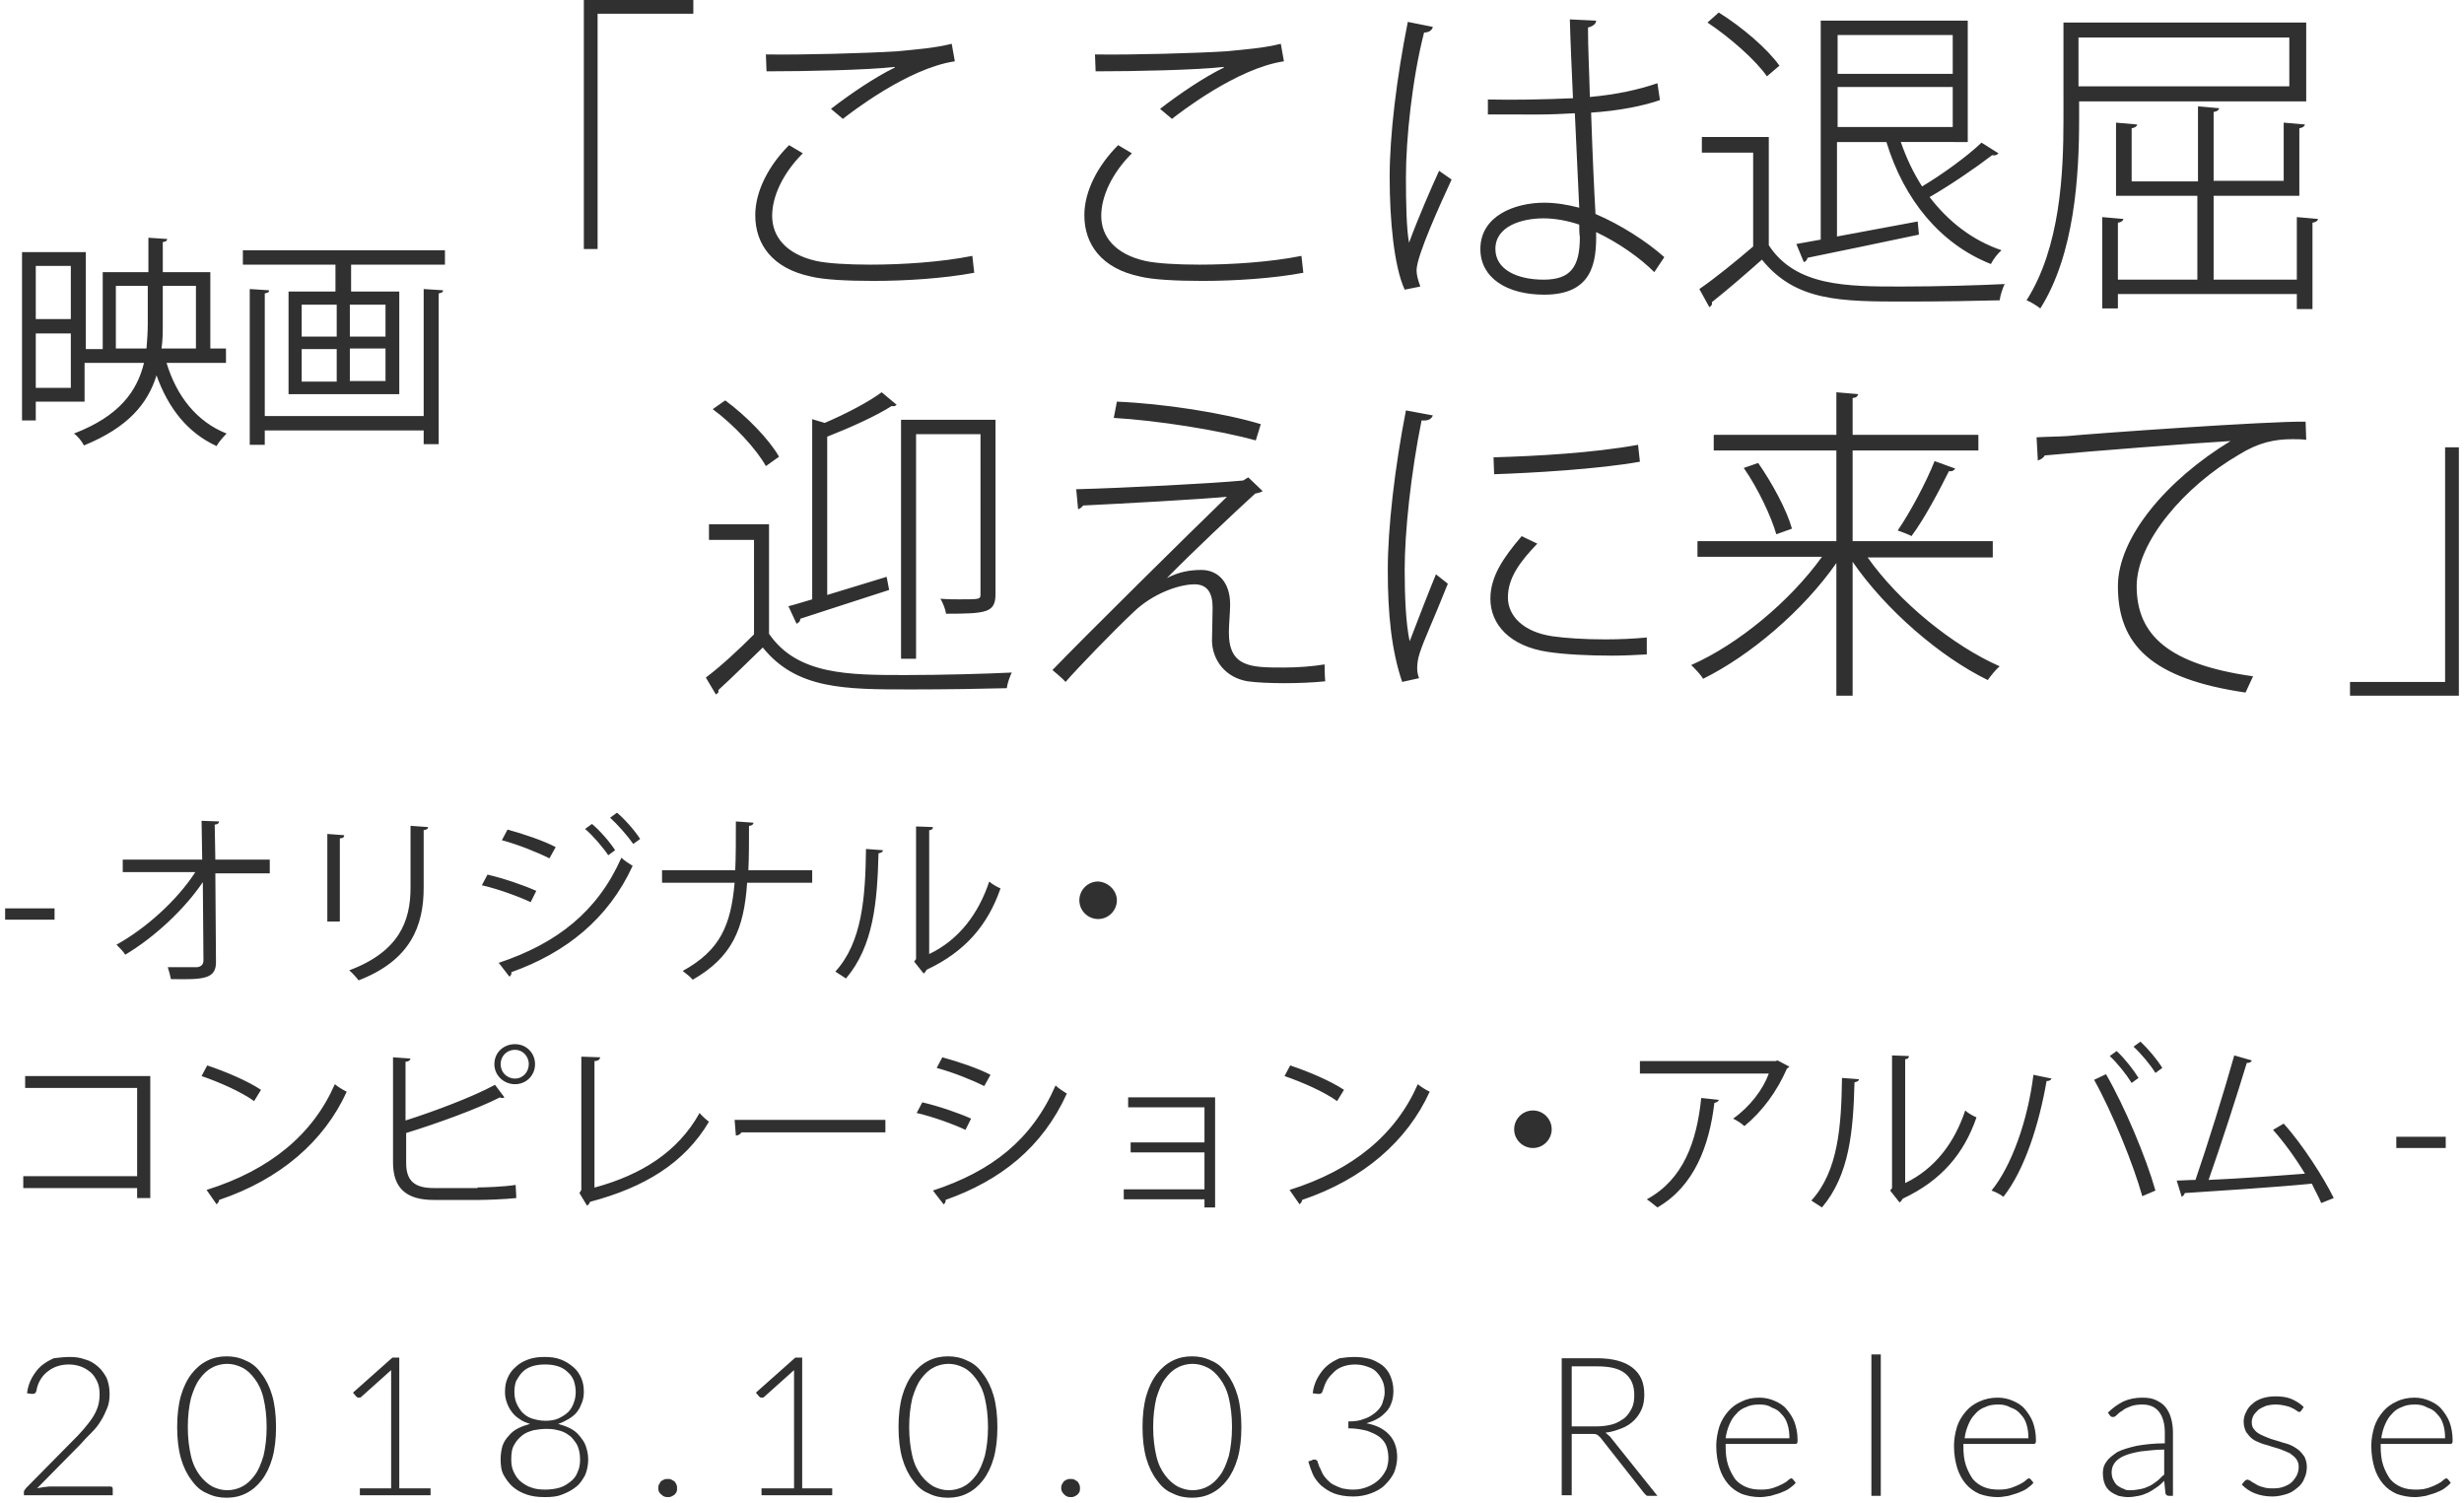 <svg xmlns="http://www.w3.org/2000/svg" width="392.2" height="239.3" viewBox="0 0 392.2 240.3"><path d="M35.3 58h-9.5c1.6 5.3 4.8 9.4 9.6 11.3-.5.5-1.3 1.4-1.6 2-4.6-2.1-7.7-6-9.6-11.3-1.4 4.5-4.5 8.3-11.6 11.2-.3-.6-1-1.5-1.6-1.9 7.3-2.8 10.1-6.8 11.2-11.3h-9.5v6.2H4.9v3H2.7V40.3h10.2v15.5h2.7V43.5h7.3V38l3 .2c0 .3-.2.4-.7.5v4.8h7.6v12.2h2.5V58zM10.6 42.5H4.9V51h5.6v-8.5zM4.9 62h5.6v-8.7H4.9V62zm12.8-6.3h4.9c.1-1.3.2-2.6.2-4v-6h-5.1v10zm12.8-10h-5.3v6c0 1.3 0 2.7-.2 4h5.5v-10zM38 40h32.3v2.3h-15v4.3H63V63H45.3V46.6h7.5v-4.3H38V40zm28.9 26.5V46.2l3.1.2c0 .3-.2.4-.7.5V71h-2.4v-2.2H41.5v2.3h-2.4V46.2l3.1.2c0 .3-.2.4-.7.5v19.6h25.4zM47.4 48.7v5.1H53v-5.1h-5.6zm0 7.1V61H53v-5.2h-5.6zm13.4-2v-5.1h-5.7v5.1h5.7zm0 7.1v-5.2h-5.7v5.2h5.7zm31.7-21.1V0H110v2.2H94.7v37.6h-2.2zm62.4 3.8c-4.8.9-10.9 1.3-16.1 1.3-4.3 0-8-.2-10-.7-6.2-1.3-8.9-5.2-8.9-9.8 0-3.9 2.2-8 5.4-11.2l2.2 1.3c-3.2 3.2-4.9 6.9-4.9 10 0 3.3 2.2 6.1 7 7.2 1.8.4 5 .6 8.7.6 5.1 0 11.3-.4 16.3-1.4l.3 2.7zM132 17.4c3.1-2.4 7.1-5.1 10.2-6.6v-.1c-4.5.5-14.2.7-20.5.7l-.1-2.7c5.8.1 16.2-.2 21-.5 3-.3 5.9-.5 8.7-1.2l.5 2.8c-7.5 1.1-16.6 8.2-17.9 9.2l-1.9-1.6zm75.5 26.2c-4.8.9-10.9 1.3-16.1 1.3-4.3 0-8-.2-10-.7-6.2-1.3-8.9-5.2-8.9-9.8 0-3.9 2.2-8 5.4-11.2l2.2 1.3c-3.2 3.2-4.9 6.9-4.9 10 0 3.3 2.2 6.1 7 7.2 1.8.4 5 .6 8.7.6 5.1 0 11.3-.4 16.3-1.4l.3 2.7zm-22.9-26.2c3.1-2.4 7.1-5.1 10.2-6.6v-.1c-4.5.5-14.2.7-20.5.7l-.1-2.7c5.8.1 16.2-.2 21-.5 3-.3 5.9-.5 8.7-1.2l.5 2.8c-7.5 1.1-16.6 8.2-17.9 9.2l-1.9-1.6zm39.1 28.9c-1.7-3.7-2.4-11.1-2.4-18 0-6.7 1.1-15.8 2.9-24.8l4 .8c-.1.5-.6.9-1.4.9-1.9 7.4-2.9 17-2.9 23.1 0 4.4.1 8.4.5 10.5 1.3-3.6 3.6-8.9 4.8-11.5l2 1.4c-1.8 3.9-5.6 12.2-5.6 14.5 0 .7.2 1.5.6 2.6l-2.5.5zm13.1-30.4c4.6.1 9.2 0 13.8-.2-.2-4.7-.4-8.7-.5-12.6l4.2.2c0 .5-.5.9-1.3 1.1 0 3.4.2 6.9.3 11.1 4.4-.4 7.9-1.2 10.8-2.2l.4 2.7c-2.6.9-6.4 1.7-11 2 .2 6.2.5 12.8.7 16.2 4 1.7 8.2 4.4 11 6.9l-1.6 2.4c-2.3-2.3-5.7-4.7-9.3-6.4.1 4.9-.6 10-8.3 10-6 0-10.2-2.7-10.2-7.3 0-5.3 5.5-7.4 10.2-7.4 1.8 0 3.7.3 5.6.8l-.7-15.1c-1.7.1-4 .2-5.6.2H237v-2.4zm14.8 20c-1.8-.6-3.8-1-5.7-1-3.4 0-7.7 1.2-7.7 4.9 0 3.3 3.5 4.9 7.7 4.9 4.3 0 5.8-2 5.8-6.8-.1-.5-.1-1.5-.1-2zm30.3-14v17.3c4.3 6.6 12.5 6.6 21.2 6.6 5.7 0 12.6-.2 16.5-.4-.3.6-.7 1.8-.8 2.6-3.6.1-9.6.2-14.9.2-10.5 0-17.7 0-23.1-6.7-2.7 2.4-5.6 4.9-8 6.8.1.4-.1.6-.4.8l-1.6-2.9c2.6-1.8 5.8-4.4 8.6-6.8v-15h-8.2v-2.5h10.7zm-8-19.9c3.7 2.3 7.8 5.8 9.7 8.5l-2 1.7c-1.8-2.6-5.9-6.2-9.5-8.6l1.8-1.6zm32 35.5c-6.6 1.4-13.4 2.8-17.8 3.7-.1.4-.3.6-.6.7l-1.2-2.9 3.9-.7v-35h23.5v19.4H303c.9 2.6 2 4.9 3.4 7.1 3.2-1.9 7.2-4.8 9.5-7l2.7 1.7c-.2.3-.6.4-1 .3-2.6 2-6.7 4.8-10 6.7 3 3.9 6.8 6.9 11.5 8.5-.6.5-1.3 1.4-1.7 2.2-8.1-3.2-13.9-10.3-16.7-19.5h-7.9v15.1l12.9-2.4.2 2.1zm5.4-31.9h-18.4v6.2h18.4V5.6zm-18.4 14.7h18.4v-6.4h-18.4v6.4zm74.8-4.1h-36.2v2.9c0 8.9-.7 21.5-6.2 30.2-.5-.4-1.6-1.1-2.2-1.3 5.4-8.5 5.9-20.3 5.9-28.9V3.6h38.8v12.6zM365.1 6h-33.7v7.8h33.7V6zm1.2 28.7l3.4.3c-.1.3-.3.5-.9.6v13.8h-2.5V47h-28.6v2.3h-2.5V34.7l3.4.3c-.1.3-.3.5-.9.6v9.1h12.7V31.3h-13V19.6l3.4.3c-.1.3-.3.5-.9.6V29h10.6V17l3.4.3c-.1.3-.3.5-.9.6v11h11.2v-9.3l3.4.3c-.1.3-.3.5-.9.6v10.8H353v13.4h13.3v-10zM122.1 83.9v17.4c4.5 6.6 12.8 6.6 21.8 6.6 5.9 0 12.9-.2 17-.4-.3.6-.7 1.7-.8 2.5-3.7.1-9.8.2-15.3.2-10.6 0-18.3 0-23.7-6.7-2.5 2.4-5 4.9-7.1 6.8.1.4-.1.5-.4.7l-1.6-2.7c2.4-1.8 5.2-4.4 7.7-6.9V86.3h-7.2v-2.5h9.6zm-7-19.9c3.4 2.5 7 6.2 8.6 9l-2.1 1.5c-1.5-2.7-5.1-6.6-8.5-9.1l2-1.4zm26.2 30.3c-5.3 1.7-10.8 3.5-14.2 4.6 0 .4-.2.6-.6.8l-1.3-2.8c1.2-.3 2.4-.7 3.8-1.1V67l2 .6c3.5-1.5 7.1-3.4 9.1-4.9l2.4 2c-.2.2-.5.3-.8.2-2.5 1.6-6.5 3.4-10.3 4.9v25.3l9.5-2.9.4 2.1zm4.3-24.9v35.9h-2.4V67.1h15.1v27.8c0 3-1.3 3.2-7.9 3.2-.1-.7-.5-1.7-.9-2.4 1.2.1 2.2.1 3 .1 3.4 0 3.4 0 3.4-.9V69.4h-10.3zm40.1 23c1.9-1 3.7-1.3 5.5-1.3 2.6 0 4.6 1.9 4.6 5.5 0 1.4-.2 3.1-.2 4.5 0 5.6 3.6 5.6 8.8 5.6 2.3 0 4.7-.2 6.5-.5 0 1.7.1 2.7.1 2.7-1.9.2-4.3.3-6.5.3-2.3 0-4.5-.1-5.9-.3-3.6-.6-5.6-3.4-5.7-6.4 0-1.2.1-3.6.1-5.4 0-2.4-.9-3.7-2.9-3.7-2.5 0-6.7 1.5-9.7 4.4-3.2 3-9 9-10.9 11.2 0 0-.4-.5-2.1-1.9 4.9-5.1 22.2-22.2 27.9-27.7-4 .4-16.8 1.1-23 1.4-.2.3-.5.5-.8.6l-.3-3.2c7.5-.2 21.5-.9 26.7-1.4l.8-.5 2.3 2.2c-.3.2-.7.3-1.2.4-3.4 3.1-10.4 9.7-14.1 13.5zm14.2-22c-5.7-1.6-15.7-3.2-22.7-3.6l.5-2.6c7.4.3 17.1 1.8 23 3.6l-.8 2.6zm28.3-4c-.2.5-.6.9-1.8.8-1.7 8.4-2.7 17.8-2.7 23.9 0 4.3.2 8.7.8 11.4 1.1-2.9 3.4-8.8 4.2-10.7l1.9 1.5c-2.3 5.8-3.8 8.9-4.5 11.1-.3.9-.4 1.7-.4 2.4 0 .6.1 1.1.3 1.6l-2.7.6c-1.7-5-2.3-10.8-2.3-17.9 0-6.7 1.1-16.3 2.9-25.5l4.3.8zm34.2 38.2c-1.8.1-3.7.2-5.5.2-3.9 0-7.7-.2-10.3-.6-6.1-.9-9.2-4.4-9.2-8.5 0-3.5 2-6.5 5-10l2.5 1.2c-2.8 2.9-4.7 5.5-4.7 8.6 0 2.9 2.4 5.5 7.1 6.2 2.1.3 5.1.5 8.5.5 2.2 0 4.4-.1 6.6-.3v2.7zm-24.5-31.5c7-.2 15.9-.7 23.1-2l.3 2.7c-6.7 1.2-17.3 1.8-23.3 2l-.1-2.7zm79.8 16h-20c5 7.1 13.6 14.1 21.1 17.4-.6.5-1.4 1.5-1.9 2.2-7.6-3.7-16.3-11.2-21.6-18.9v21.4h-2.6V90c-5.3 7.6-13.8 14.8-21.3 18.5-.4-.7-1.3-1.6-1.9-2.2 7.5-3.3 15.8-10.2 20.9-17.3h-19.9v-2.5h22.2V72h-19.6v-2.5h19.6v-6.8l3.5.3c-.1.3-.3.6-.9.6v5.9h20.1V72h-20.1v14.5h22.4v2.6zm-34.6-3.7c-.8-2.8-2.9-7.3-5.2-10.6l2.3-.8c2.3 3.3 4.6 7.6 5.4 10.5l-2.5.9zm28.6-10.5c-.2.3-.5.5-1 .4-1.5 3-3.9 7.6-6 10.4 0-.1-2.1-.9-2.2-.9 2-2.9 4.6-7.8 5.9-11.1l3.3 1.2zm13-5c1.6-.1 3.4-.1 4.9-.2 4.1-.4 32.1-2.4 38.1-2.3l.1 2.9c-.7-.1-1.5-.1-2.2-.1-2.8 0-5.4.5-8.6 2.5-8.6 5-16.3 13.9-16.3 21 0 7.8 5.1 12.5 18.6 14.4l-1.2 2.6c-15-2.2-20.4-7.6-20.4-17 0-7.8 7.8-17 18-23.2-5.5.3-22.2 1.6-29.7 2.3-.2.4-.7.7-1.1.8l-.2-3.7zm67.5 1.6v39.7h-17.4V109H390V71.5h2.2zM0 145.2h7.9v1.8H0v-1.8zm42.2-5.6h-8.6l.1 14c.1 2.9-1.9 3-7.2 2.9-.1-.5-.3-1.3-.5-1.9h4.7c.7-.1 1-.5 1-1.1l-.1-12.5c-2.9 4.3-7.7 8.8-12.4 11.6-.3-.5-.9-1.1-1.4-1.6 4.7-2.6 9.7-7.1 12.6-11.6H18.8v-2h12.7l-.1-6.2 2.8.1c0 .3-.3.5-.7.5l.1 5.6h8.7v2.2zm9.3 7.7v-14l2.7.2c0 .3-.2.5-.7.5v13.3h-2zm16.1-15.1c0 .3-.2.4-.7.5v9.2c0 6.1-2.1 11.6-10.4 14.8-.3-.4-1-1.2-1.5-1.6 8-3 9.8-7.9 9.8-13.2V132l2.8.2zm9.5 7.6c2.6.6 5.8 1.7 7.8 2.6l-.9 1.8c-1.9-.9-5.2-2.1-7.8-2.7l.9-1.7zm1.8 14.1c9.3-3.1 15.8-8.2 19.6-16.8.4.4 1.3 1 1.8 1.3-3.9 8.5-10.7 13.9-19.4 17 .1.3-.1.6-.3.7l-1.7-2.2zm1.4-21.3c2.6.7 5.8 1.8 7.7 2.8l-1 1.8c-2-1-5-2.2-7.6-2.9l.9-1.7zm13.5-.9c1.2 1 2.8 2.8 3.7 4.2l-1.1.8c-.8-1.2-2.5-3.2-3.7-4.2l1.1-.8zm4-1.8c1.2 1 2.8 2.8 3.7 4.2l-1.1.8c-.9-1.3-2.5-3.1-3.7-4.2l1.1-.8zm31.2 11.2h-10.4c-.5 7.4-2.4 11.9-8.7 15.5-.4-.5-1.1-1-1.6-1.4 6-3.3 7.7-7.3 8.3-14.1H105v-2h11.7c.1-2.2.1-4.8.1-7.8l2.8.2c0 .3-.3.5-.7.5 0 2.6 0 5-.1 7.1H129v2zm11.3-5.2c0 .3-.3.4-.7.5-.2 7.8-.8 14.8-5.2 20-.5-.3-1.2-.8-1.7-1.1 4.3-4.7 4.8-11.9 4.9-19.6l2.7.2zm7.4 16.6c4.8-2.3 7.9-6.5 9.6-11.6.4.4 1.3.9 1.8 1.1-2 5.8-5.6 10.1-11.8 13-.1.2-.3.5-.5.6l-1.5-1.9.3-.4v-21.2l2.7.1c0 .3-.2.5-.6.5v19.8zm30-8.6c0 1.6-1.3 3-3 3-1.6 0-3-1.3-3-3 0-1.6 1.3-3 3-3 1.7.1 3 1.5 3 3zM23.2 172v19.5h-2.1v-1.6H2.9V188h18.2v-14.1H3.2V172h20zm9.1-1.7c3 1 6.5 2.5 8.6 3.9l-1.1 1.8c-2.1-1.5-5.5-3-8.4-4l.9-1.7zm-.1 19.9c10.2-3.2 17-8.9 20.5-16.9.6.5 1.3.9 1.9 1.2-3.6 7.9-10.6 14-20.4 17.3 0 .3-.2.5-.4.7l-1.6-2.3zm43.3-.4c1.2 0 4.2-.1 6.1-.4 0 .6.1 1.4.1 2.1-1.9.2-4.8.3-6 .3h-7.2c-4.4 0-6.5-1.9-6.5-6V169l2.8.2c-.1.3-.3.5-.8.5v9.4c4.4-1.4 10.6-3.7 14.3-5.7l1.5 2c-.1.1-.2.1-.3.1-.1 0-.3 0-.4-.1-3.5 1.8-10.1 4.2-15 5.7v4.8c0 2.9 1.4 4 4.4 4h7zm6-22.9c1.8 0 3.2 1.4 3.2 3.2s-1.4 3.2-3.2 3.2-3.3-1.4-3.3-3.2c0-1.9 1.5-3.2 3.3-3.2zm2.2 3.2c0-1.3-1-2.3-2.2-2.3-1.3 0-2.3 1-2.3 2.3 0 1.3 1 2.3 2.3 2.3 1.3 0 2.2-1.1 2.2-2.3zm10.6 19.7c7.3-2 13.2-5.6 16.7-11.9.4.5 1.1 1.1 1.5 1.4-3.9 6.6-10.3 10.5-19 12.8-.1.2-.2.5-.5.6l-1.2-2 .3-.5v-21.3l3 .1c0 .3-.3.6-.9.6v20.2zm22.3-10.8h24.1v2h-23c-.2.3-.5.5-.9.5l-.2-2.5zm30-2.8c2.6.6 5.8 1.7 7.8 2.6l-.9 1.8c-1.9-.9-5.2-2.1-7.8-2.7l.9-1.7zm1.7 14.1c9.4-3.1 15.8-8.1 19.6-16.8.4.4 1.3 1 1.8 1.3-3.9 8.6-10.6 13.9-19.4 17 .1.3-.1.6-.3.7l-1.7-2.2zm1.5-21.3c2.6.7 5.8 1.8 7.7 2.8l-1 1.8c-2-1-5-2.2-7.6-2.9l.9-1.7zm43.6 6.5V193h-1.7v-1.3h-12.9v-1.6h12.9v-5.9h-11.8v-1.6h11.8V177h-12.2v-1.6h13.9zm12-5.2c3 1 6.5 2.5 8.6 3.9l-1.1 1.8c-2.1-1.5-5.5-3-8.4-4l.9-1.7zm-.1 19.9c10.2-3.2 17-8.9 20.5-16.9.6.5 1.3.9 1.9 1.2-3.6 7.9-10.6 14-20.4 17.3 0 .3-.2.5-.4.7l-1.6-2.3zm41.9-9.7c0 1.6-1.3 3-3 3-1.6 0-3-1.3-3-3 0-1.6 1.3-3 3-3s3 1.4 3 3zm38-10c-.1.1-.2.2-.4.3-1.6 3.7-4 6.9-6.8 9.2-.4-.4-1.2-.9-1.8-1.2 2.7-1.9 4.8-4.7 5.7-7.2h-20.6v-2H283l.3-.1 1.9 1zm-11.3 5.3c0 .2-.3.4-.7.5-.8 6.8-3.2 13.3-9.1 16.7-.4-.3-1.2-1-1.7-1.3 5.9-3.2 8-9.3 8.7-16.2l2.8.3zm22.4-3.3c0 .3-.3.4-.7.5-.2 7.8-.8 14.8-5.2 20-.5-.3-1.2-.8-1.7-1.1 4.3-4.7 4.8-11.9 4.9-19.6l2.7.2zm7.4 16.6c4.8-2.3 7.9-6.5 9.6-11.6.4.4 1.3.9 1.8 1.1-2 5.8-5.6 10.1-11.8 13-.1.2-.3.5-.5.6l-1.5-1.9.3-.4v-21.2l2.7.1c0 .3-.2.5-.6.5v19.8zm23.4-16.7c-.1.2-.3.4-.8.4-1.2 6.9-3.5 14.2-6.9 18.5-.5-.4-1.3-.8-1.9-1 3.2-3.9 5.8-11.2 6.7-18.5l2.9.6zm14.5 18.8c-1.4-5-4.7-13.2-7.7-18.6l1.9-.9c3 5.2 6.4 13.3 7.9 18.6l-2.1.9zm-4.1-23.2c1.3 1.2 2.7 3 3.5 4.3l-1.1.8c-.8-1.3-2.3-3.2-3.5-4.3l1.1-.8zm3.8-1.5c1.3 1.2 2.7 2.9 3.5 4.2l-1.1.8c-.8-1.3-2.3-3.1-3.5-4.2l1.1-.8zm28.9 25.8c-.4-1-1-2-1.5-3.1-6 .6-15.9 1.2-20.3 1.5-.1.3-.3.5-.5.6l-.8-2.6c.9 0 1.9-.1 3-.1 1.9-5.5 4.6-14.2 6.2-19.9l2.8.8c-.1.3-.4.4-.8.4-1.6 5.3-4.1 13-6.1 18.7 4.8-.2 11.6-.7 15.4-1-1.5-2.5-3.4-5.1-5.1-7l1.7-1c3 3.3 6.5 8.8 8 11.9l-2 .8zm12-10.6h7.9v1.8h-7.9v-1.8zM10.4 216.9c.8 0 1.6.1 2.4.4.8.2 1.4.6 2 1.1.6.5 1 1.1 1.4 1.8.3.7.5 1.6.5 2.6 0 .8-.1 1.6-.4 2.3-.3.7-.6 1.4-1 2-.4.7-.9 1.3-1.5 1.9-.6.6-1.2 1.2-1.8 1.9l-6.9 7c.3-.1.7-.1 1-.2.4 0 .7-.1 1.1-.1h9.5c.2 0 .3 0 .4.1.1.1.1.2.1.4v.9H3v-.5c0-.1 0-.2.1-.3.1-.1.1-.2.2-.3l7.5-7.6c.6-.6 1.2-1.2 1.7-1.8.5-.6 1-1.2 1.4-1.8.4-.6.7-1.2.9-1.8.2-.6.3-1.3.3-2 0-.8-.1-1.5-.4-2.1-.3-.6-.6-1.1-1.1-1.5-.5-.4-1-.7-1.6-.9-.6-.2-1.2-.3-1.8-.3-.7 0-1.3.1-1.9.3s-1.1.5-1.6.9-.8.8-1.1 1.3c-.3.5-.5 1.1-.6 1.7-.1.4-.3.5-.6.5h-.2l-.7-.1c.1-.9.4-1.8.8-2.5s.9-1.4 1.5-1.9 1.3-.9 2-1.2c.8-.1 1.7-.2 2.6-.2zm32.9 11.2c0 1.9-.2 3.6-.6 5-.4 1.4-1 2.6-1.7 3.5-.7.9-1.5 1.6-2.5 2.1s-2 .7-3.1.7-2.1-.2-3.1-.7c-1-.4-1.8-1.1-2.5-2.1-.7-.9-1.3-2.1-1.7-3.5-.4-1.4-.6-3.1-.6-5s.2-3.6.6-5c.4-1.4 1-2.6 1.7-3.5.7-.9 1.5-1.6 2.5-2.1s2-.7 3.1-.7 2.1.2 3.1.7c1 .4 1.8 1.1 2.5 2.1.7.9 1.3 2.1 1.7 3.5.4 1.4.6 3.1.6 5zm-1.5 0c0-1.8-.2-3.3-.5-4.6-.3-1.3-.8-2.3-1.4-3.1-.6-.8-1.2-1.4-2-1.8-.8-.4-1.6-.6-2.4-.6-.8 0-1.7.2-2.4.6-.8.4-1.4 1-2 1.8-.6.8-1 1.8-1.4 3.1-.3 1.3-.5 2.8-.5 4.6 0 1.8.2 3.3.5 4.6.3 1.3.8 2.3 1.4 3.1.6.8 1.3 1.4 2 1.8.8.4 1.6.6 2.4.6.8 0 1.7-.2 2.4-.6.8-.4 1.4-1 2-1.8.6-.8 1-1.8 1.4-3.1.3-1.3.5-2.8.5-4.6zm14.9 9.8h5V219l-4.8 4.3c-.1.1-.2.1-.4.1s-.3-.1-.4-.2l-.5-.6 6.3-5.6H63v20.9h5v1.1H56.7v-1.1zm29.6 1.4c-1.1 0-2-.1-2.9-.4-.9-.3-1.6-.7-2.2-1.2-.6-.5-1.1-1.2-1.5-1.9-.4-.7-.5-1.6-.5-2.5 0-.8.1-1.5.3-2.2.2-.6.6-1.2 1-1.6.4-.5.9-.9 1.5-1.2.6-.3 1.2-.5 1.9-.7-.6-.2-1.2-.4-1.7-.8-.5-.3-.9-.7-1.2-1.1-.3-.4-.6-.9-.8-1.5-.2-.5-.3-1.1-.3-1.7 0-.8.1-1.5.4-2.2.3-.7.7-1.3 1.3-1.8.5-.5 1.2-.9 2-1.2.8-.3 1.7-.4 2.6-.4 1 0 1.8.1 2.6.4.8.3 1.4.7 2 1.2.6.5 1 1.1 1.3 1.8.3.7.4 1.4.4 2.2 0 .6-.1 1.2-.3 1.7-.2.5-.4 1-.8 1.5-.3.4-.8.8-1.3 1.1s-1.1.6-1.7.8c.7.2 1.3.4 1.9.7.6.3 1.1.7 1.5 1.2.4.5.8 1 1 1.6.2.6.4 1.3.4 2.2 0 .9-.2 1.8-.5 2.5-.4.7-.8 1.4-1.5 1.9-.6.5-1.4.9-2.2 1.2-.7.3-1.6.4-2.7.4zm0-1.2c.8 0 1.6-.1 2.3-.3.7-.2 1.3-.6 1.8-1s.9-.9 1.1-1.5c.3-.6.4-1.3.4-2 0-1-.2-1.8-.5-2.4-.4-.6-.8-1.2-1.3-1.5-.5-.4-1.2-.7-1.8-.8-.7-.2-1.3-.2-1.9-.2-.6 0-1.3.1-1.9.2-.7.2-1.3.4-1.8.8s-1 .9-1.3 1.5c-.4.6-.5 1.4-.5 2.4 0 .7.1 1.4.4 2 .3.6.6 1.1 1.1 1.5.5.4 1.1.8 1.8 1 .5.2 1.3.3 2.1.3zm0-11c.8 0 1.6-.1 2.2-.4.6-.3 1.1-.6 1.5-1 .4-.4.7-.9.9-1.5.2-.5.3-1.1.3-1.7 0-.6-.1-1.2-.3-1.8-.2-.5-.5-1-1-1.4-.4-.4-.9-.7-1.5-.9-.6-.2-1.3-.3-2.1-.3s-1.5.1-2.1.3c-.6.2-1.1.5-1.5.9-.4.4-.7.9-1 1.4-.2.5-.3 1.1-.3 1.8 0 .6.1 1.2.3 1.7.2.5.5 1 .9 1.5.4.4.9.8 1.5 1 .6.2 1.4.4 2.2.4zm18.1 10.8c0-.2 0-.4.1-.6.1-.2.2-.3.3-.5.1-.1.3-.2.5-.3.2-.1.4-.1.6-.1.2 0 .4 0 .6.1.2.1.3.2.5.3.1.1.2.3.3.5.1.2.1.4.1.6 0 .2 0 .4-.1.6-.1.2-.2.3-.3.4-.1.1-.3.2-.5.3-.2.1-.4.1-.6.1-.4 0-.7-.1-1-.4-.4-.3-.5-.6-.5-1zm16.7 0h5V219l-4.8 4.3c-.1.1-.2.1-.4.1s-.3-.1-.4-.2l-.5-.6 6.3-5.6h1.1v20.9h4.8v1.1h-11.3v-1.1zm37.5-9.8c0 1.9-.2 3.6-.6 5-.4 1.4-1 2.6-1.7 3.5-.7.9-1.5 1.6-2.5 2.1s-2 .7-3.1.7-2.1-.2-3.1-.7c-1-.4-1.8-1.1-2.5-2.1-.7-.9-1.3-2.1-1.7-3.5-.4-1.4-.6-3.1-.6-5s.2-3.6.6-5c.4-1.4 1-2.6 1.7-3.5.7-.9 1.5-1.6 2.5-2.1s2-.7 3.1-.7 2.1.2 3.1.7c1 .4 1.8 1.1 2.5 2.1.7.9 1.3 2.1 1.7 3.5.4 1.4.6 3.1.6 5zm-1.5 0c0-1.8-.2-3.3-.5-4.6-.3-1.3-.8-2.3-1.4-3.1-.6-.8-1.2-1.4-2-1.8-.8-.4-1.6-.6-2.4-.6-.8 0-1.7.2-2.4.6-.8.4-1.4 1-2 1.8-.6.8-1 1.8-1.4 3.1-.3 1.3-.5 2.8-.5 4.6 0 1.8.2 3.3.5 4.6.3 1.3.8 2.3 1.4 3.1.6.8 1.3 1.4 2 1.8.8.4 1.6.6 2.4.6.8 0 1.7-.2 2.4-.6.8-.4 1.4-1 2-1.8.6-.8 1-1.8 1.4-3.1.3-1.3.5-2.8.5-4.6zm11.7 9.8c0-.2 0-.4.1-.6.1-.2.2-.3.3-.5.1-.1.3-.2.5-.3.2-.1.4-.1.6-.1.2 0 .4 0 .6.1.2.1.3.2.5.3.1.1.2.3.3.5.1.2.1.4.1.6 0 .2 0 .4-.1.6-.1.2-.2.3-.3.4-.1.1-.3.2-.5.3-.2.1-.4.1-.6.1-.4 0-.7-.1-1-.4-.3-.3-.5-.6-.5-1zm28.8-9.8c0 1.9-.2 3.6-.6 5-.4 1.4-1 2.6-1.7 3.5-.7.9-1.5 1.6-2.5 2.1s-2 .7-3.1.7-2.1-.2-3.1-.7c-1-.4-1.8-1.1-2.5-2.1-.7-.9-1.3-2.1-1.7-3.5-.4-1.4-.6-3.1-.6-5s.2-3.6.6-5c.4-1.4 1-2.6 1.7-3.5.7-.9 1.5-1.6 2.5-2.1s2-.7 3.1-.7 2.1.2 3.1.7c1 .4 1.8 1.1 2.5 2.1.7.9 1.3 2.1 1.7 3.5.4 1.4.6 3.1.6 5zm-1.5 0c0-1.8-.2-3.3-.5-4.6-.3-1.3-.8-2.3-1.4-3.1-.6-.8-1.2-1.4-2-1.8-.8-.4-1.6-.6-2.4-.6-.8 0-1.7.2-2.4.6-.8.4-1.4 1-2 1.8-.6.8-1 1.8-1.4 3.1-.3 1.3-.5 2.8-.5 4.6 0 1.8.2 3.3.5 4.6.3 1.3.8 2.3 1.4 3.1.6.8 1.3 1.4 2 1.8.8.4 1.6.6 2.4.6.8 0 1.7-.2 2.4-.6.8-.4 1.4-1 2-1.8.6-.8 1-1.8 1.4-3.1.3-1.3.5-2.8.5-4.6zm19.6-11.2c.8 0 1.6.1 2.4.3.7.2 1.4.6 2 1 .6.5 1 1 1.3 1.7s.5 1.5.5 2.4c0 .7-.1 1.4-.3 1.9-.2.6-.5 1.1-.9 1.5-.4.4-.8.8-1.4 1.1-.5.3-1.1.5-1.7.7 1.6.3 2.8.9 3.7 1.9.8.9 1.2 2.1 1.2 3.5 0 .9-.2 1.7-.5 2.5-.4.8-.9 1.4-1.5 2-.6.6-1.4 1-2.2 1.3s-1.8.5-2.8.5c-1.3 0-2.3-.2-3.1-.5-.8-.3-1.5-.8-2.1-1.3-.5-.5-1-1.1-1.3-1.8-.3-.7-.5-1.3-.7-2l.6-.2c.1-.1.2-.1.4-.1.1 0 .2 0 .3.1.1.1.2.1.2.3l.1.3c.1.2.1.4.3.7.1.3.3.6.4.9.2.3.4.6.7.9.3.3.6.6 1 .8.4.2.8.4 1.4.6.5.1 1.1.2 1.8.2.9 0 1.7-.2 2.4-.5s1.3-.7 1.8-1.2.8-1 1.1-1.6c.2-.6.3-1.2.3-1.7 0-.7-.1-1.3-.3-1.9-.2-.6-.6-1.1-1.1-1.5-.5-.4-1.2-.7-2-1-.8-.2-1.8-.4-3-.4v-1.1c1 0 1.8-.1 2.5-.4.7-.2 1.3-.6 1.8-1s.9-.9 1.1-1.4c.2-.6.4-1.2.4-1.8 0-.8-.1-1.4-.4-2-.3-.6-.6-1-1-1.4-.4-.4-.9-.6-1.5-.8s-1.2-.3-1.8-.3c-.7 0-1.3.1-1.9.3-.6.2-1.1.5-1.5.9-.4.4-.8.8-1.1 1.3-.3.5-.5 1.1-.7 1.7-.1.4-.3.5-.6.5h-.2l-.8-.1c.1-.9.4-1.8.8-2.5s.9-1.4 1.5-1.9 1.3-.9 2-1.2c.7-.1 1.5-.2 2.4-.2zm34.7 12.2v9.9h-1.6v-21.9h5.6c2.5 0 4.4.5 5.7 1.5 1.3 1 1.9 2.4 1.9 4.3 0 .8-.1 1.6-.4 2.3-.3.7-.7 1.3-1.2 1.8s-1.2 1-2 1.3c-.8.3-1.6.6-2.6.7.2.2.5.4.7.6l7.6 9.5h-1.4c-.2 0-.3 0-.4-.1l-.3-.3-7-8.9c-.2-.2-.4-.4-.6-.5-.2-.1-.5-.1-.9-.1h-3.1zm0-1.1h3.8c1 0 1.8-.1 2.6-.3.8-.2 1.4-.6 2-1 .5-.4.9-1 1.2-1.6.3-.6.4-1.3.4-2.1 0-1.6-.5-2.7-1.5-3.5-1-.8-2.5-1.1-4.5-1.1h-4v9.6zm30-4.6c.9 0 1.7.2 2.4.5s1.4.7 1.9 1.3c.5.6 1 1.3 1.3 2.1.3.8.5 1.8.5 2.9 0 .2 0 .4-.1.5-.1.1-.2.1-.3.1H275v.3c0 1.2.1 2.2.4 3.1.3.9.7 1.6 1.1 2.2.5.6 1.1 1 1.8 1.3.7.3 1.5.4 2.4.4.8 0 1.4-.1 2-.3.6-.2 1-.4 1.4-.6.4-.2.7-.4.9-.6.2-.2.4-.3.5-.3.1 0 .2.1.3.2l.4.5c-.2.3-.6.6-1 .9-.4.3-.9.5-1.4.7-.5.2-1 .3-1.6.5-.6.1-1.2.2-1.7.2-1.1 0-2-.2-2.9-.5-.9-.4-1.6-.9-2.2-1.6-.6-.7-1.1-1.6-1.4-2.6-.3-1-.5-2.2-.5-3.5 0-1.1.2-2.1.5-3.1.3-.9.8-1.7 1.4-2.4.6-.7 1.3-1.2 2.2-1.6.8-.4 1.7-.6 2.8-.6zm0 1.1c-.8 0-1.5.1-2.1.4-.6.2-1.2.6-1.6 1.1-.5.5-.8 1-1.1 1.7-.3.7-.5 1.4-.6 2.2h10.2c0-.8-.1-1.6-.3-2.2-.2-.7-.5-1.2-1-1.7-.4-.5-.9-.8-1.5-1-.6-.4-1.2-.5-2-.5zm19.4-8v22.6h-1.5v-22.6h1.5zm18.7 6.9c.9 0 1.7.2 2.4.5s1.4.7 1.9 1.3c.5.6 1 1.3 1.3 2.1.3.8.5 1.8.5 2.9 0 .2 0 .4-.1.5-.1.1-.2.1-.3.1H313v.3c0 1.2.1 2.2.4 3.1.3.9.7 1.6 1.1 2.2.5.6 1.1 1 1.8 1.3.7.3 1.5.4 2.4.4.8 0 1.4-.1 2-.3.6-.2 1-.4 1.4-.6.4-.2.7-.4.9-.6.2-.2.4-.3.5-.3.1 0 .2.1.3.2l.4.5c-.2.3-.6.6-1 .9-.4.3-.9.5-1.4.7-.5.2-1 .3-1.6.5-.6.1-1.2.2-1.7.2-1.1 0-2-.2-2.9-.5-.9-.4-1.6-.9-2.2-1.6-.6-.7-1.1-1.6-1.4-2.6-.3-1-.5-2.2-.5-3.5 0-1.1.2-2.1.5-3.1.3-.9.8-1.7 1.4-2.4.6-.7 1.3-1.2 2.2-1.6.9-.4 1.8-.6 2.9-.6zm.1 1.1c-.8 0-1.5.1-2.1.4-.6.2-1.2.6-1.6 1.1-.5.5-.8 1-1.1 1.7-.3.7-.5 1.4-.6 2.2h10.2c0-.8-.1-1.6-.3-2.2-.2-.7-.5-1.2-1-1.7-.4-.5-.9-.8-1.5-1-.7-.4-1.3-.5-2-.5zm27.3 14.6c-.3 0-.5-.1-.6-.4l-.2-2c-.4.4-.8.8-1.3 1.1-.4.3-.9.6-1.3.8-.5.2-.9.4-1.5.5-.5.1-1.1.2-1.7.2-.5 0-1-.1-1.5-.2-.5-.2-.9-.4-1.3-.7-.4-.3-.7-.7-.9-1.2-.2-.5-.3-1.1-.3-1.8s.2-1.3.6-1.8c.4-.6 1-1 1.7-1.5.8-.4 1.8-.7 3.1-1 1.2-.2 2.7-.4 4.5-.4V229c0-1.4-.3-2.5-.9-3.3-.6-.8-1.5-1.2-2.7-1.2-.7 0-1.4.1-1.9.3-.5.2-1 .4-1.3.7-.4.2-.7.5-.9.7-.2.2-.4.3-.6.3-.2 0-.4-.1-.5-.3l-.3-.4c.8-.8 1.7-1.4 2.5-1.8.9-.4 1.9-.6 3-.6.8 0 1.6.1 2.2.4.6.3 1.1.6 1.5 1.1.4.5.7 1.1.9 1.8.2.7.3 1.5.3 2.3v10.1h-.6zm-6.2-.9c.6 0 1.2-.1 1.7-.2s1-.3 1.4-.5c.4-.2.8-.5 1.2-.8.4-.3.7-.7 1.1-1v-4c-1.5 0-2.7.2-3.8.3-1.1.2-1.9.4-2.6.7-.7.3-1.2.7-1.5 1.1-.3.4-.5.9-.5 1.5 0 .5.1 1 .3 1.3.2.4.4.7.7.9.3.2.6.4 1 .5.2.2.6.2 1 .2zm27.3-12.7c-.1.1-.2.2-.3.2-.1 0-.3-.1-.4-.2-.2-.1-.4-.3-.7-.4-.3-.2-.7-.3-1.1-.4-.4-.1-1-.2-1.6-.2-.6 0-1.1.1-1.5.2-.5.2-.9.4-1.2.6-.3.3-.6.6-.8.9-.2.4-.3.7-.3 1.1 0 .5.1.9.4 1.2.2.3.6.6 1 .8.4.2.9.4 1.4.6.5.2 1 .3 1.6.5.5.2 1.1.3 1.6.5s1 .5 1.4.8.7.7 1 1.1c.2.4.4 1 .4 1.6 0 .7-.1 1.3-.4 1.9-.2.6-.6 1.1-1.1 1.5-.5.4-1 .8-1.7 1-.7.2-1.4.4-2.3.4-1.1 0-2-.2-2.8-.5-.8-.3-1.5-.8-2.1-1.4l.4-.5.2-.2c.1 0 .2-.1.3-.1.1 0 .3.1.5.2.2.2.5.3.8.5.3.2.7.4 1.2.5.5.2 1.1.2 1.7.2.7 0 1.2-.1 1.7-.3.5-.2.9-.4 1.2-.7.3-.3.6-.7.8-1.1.2-.4.3-.9.3-1.3 0-.5-.1-.9-.4-1.3-.2-.3-.6-.6-1-.9-.4-.2-.9-.4-1.4-.6-.5-.2-1-.3-1.6-.5-.5-.2-1.1-.3-1.6-.5s-1-.4-1.4-.7c-.4-.3-.7-.7-1-1.1-.2-.4-.4-1-.4-1.6 0-.5.1-1.1.4-1.6.2-.5.6-1 1-1.3.4-.4 1-.7 1.6-.9.6-.2 1.3-.3 2.1-.3.9 0 1.8.1 2.5.4.7.3 1.4.7 2 1.3l-.4.6zm18.1-2.1c.9 0 1.7.2 2.4.5s1.4.7 1.9 1.3c.5.6 1 1.3 1.3 2.1.3.8.5 1.8.5 2.9 0 .2 0 .4-.1.5-.1.1-.2.1-.3.1h-11.1v.3c0 1.2.1 2.2.4 3.1.3.9.7 1.6 1.1 2.2.5.6 1.1 1 1.8 1.3.7.3 1.5.4 2.4.4.8 0 1.4-.1 2-.3.6-.2 1-.4 1.4-.6.4-.2.7-.4.9-.6.2-.2.4-.3.5-.3.1 0 .2.1.3.2l.4.5c-.2.3-.6.6-1 .9-.4.3-.9.5-1.4.7-.5.2-1 .3-1.6.5-.6.1-1.2.2-1.7.2-1.1 0-2-.2-2.9-.5-.9-.4-1.6-.9-2.2-1.6-.6-.7-1.1-1.6-1.4-2.6-.3-1-.5-2.2-.5-3.5 0-1.1.2-2.1.5-3.1.3-.9.8-1.7 1.4-2.4.6-.7 1.3-1.2 2.2-1.6.8-.4 1.8-.6 2.8-.6zm.1 1.1c-.8 0-1.5.1-2.1.4-.6.2-1.2.6-1.6 1.1-.5.5-.8 1-1.1 1.7-.3.7-.5 1.4-.6 2.2H390c0-.8-.1-1.6-.3-2.2-.2-.7-.5-1.2-1-1.7-.4-.5-.9-.8-1.5-1-.7-.4-1.3-.5-2-.5z" fill="#303030"/></svg>